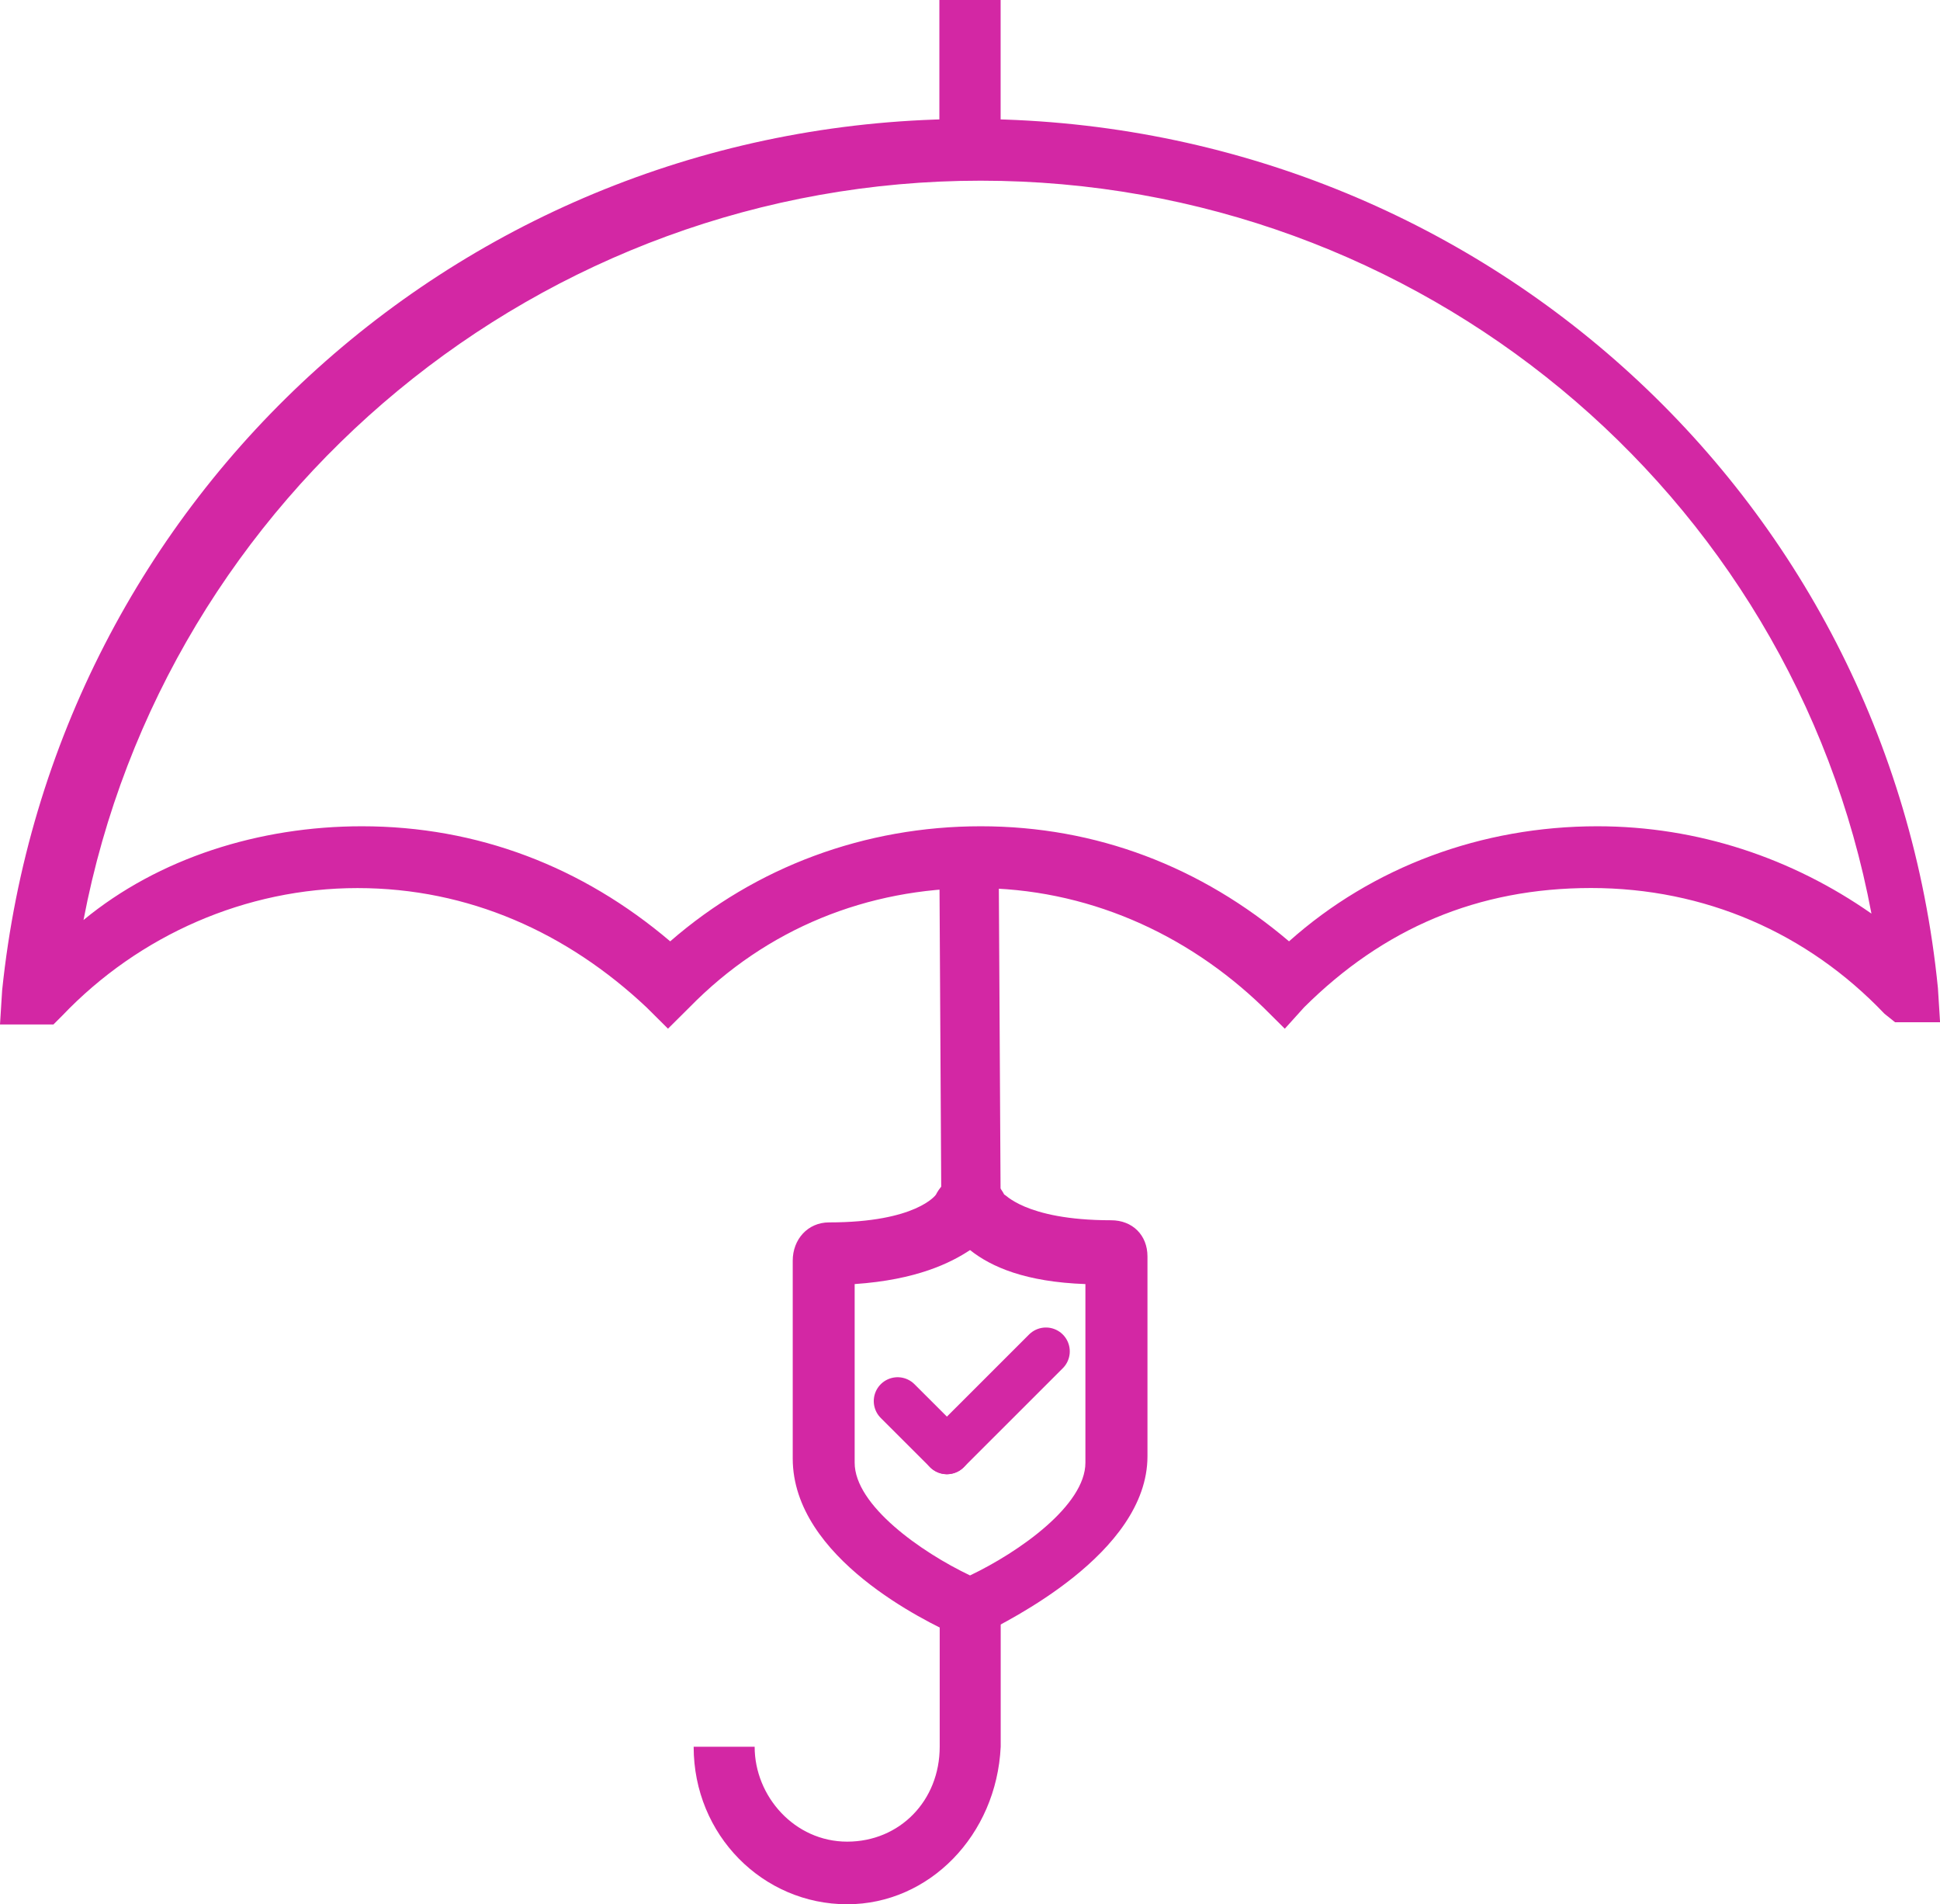 <?xml version="1.0" encoding="UTF-8"?><svg id="Layer_2" xmlns="http://www.w3.org/2000/svg" viewBox="0 0 290.39 284.97"><defs><style>.cls-1{fill:none;stroke:#d327a4;stroke-linecap:round;stroke-linejoin:round;stroke-width:7.14px;}.cls-2{fill:#d327a4;fill-rule:evenodd;}</style></defs><g id="Background"><polyline class="cls-2" points="145.35 22.22 140.61 22.22 140.61 0 149.78 0 149.78 22.22 145.35 22.22"/><path class="cls-2" d="M127.93,192.16v26.73c0,6.36,9.91,13.37,17.27,16.87,7.35-3.5,17.27-10.5,17.27-16.87v-26.73c-8.95-.32-14.07-2.55-17.27-5.09-2.88,1.91-7.99,4.46-17.27,5.09ZM145.2,245.3c-.96,0-1.28,0-2.24-.64-4.16-1.91-24.3-11.46-24.3-26.41v-29.59c0-3.18,2.24-5.73,5.44-5.73,13.11,0,15.99-4.14,15.99-4.14.96-1.91,2.88-3.18,5.12-3.18s4.16,1.27,5.12,3.18c0-.32,2.88,3.82,15.99,3.82,3.2,0,5.44,2.23,5.44,5.41v29.91c0,14.64-21.42,24.82-24.3,26.41l-.96.32-1.28.64Z"/><path class="cls-2" d="M54.17,123.65c17.31,0,33.01,6.06,46.15,17.22,12.82-11.16,29.17-17.22,46.48-17.22s33.01,6.06,46.15,17.22c12.5-11.16,28.85-17.22,46.15-17.22,15.06,0,29.17,4.78,41.03,13.07-11.86-63.13-67.63-109.68-133.34-109.68S24.68,73.91,12.5,137.68c11.22-9.25,26.28-14.03,41.67-14.03ZM192.31,153.94l-3.21-3.19c-11.54-11.16-26.6-17.85-42.95-17.85s-31.41,6.06-42.95,17.85l-3.21,3.19-3.21-3.19c-11.86-11.16-26.6-17.85-43.27-17.85s-32.69,7.01-44.23,19.13l-1.28,1.28H0l.32-5.1C8.01,73.91,70.19,17.8,145.2,17.8s137.5,55.79,144.88,130.08l.32,5.1h-6.73l-1.6-1.28c-11.54-12.12-26.92-18.81-43.91-18.81s-31.09,6.06-42.95,17.85l-2.88,3.19Z"/><polyline class="cls-2" points="145.5 181.76 140.91 181.76 140.6 127.31 149.48 126.96 149.79 181.76 145.5 181.76"/><path class="cls-2" d="M126.81,284.97c-12.59,0-22.98-10.33-22.98-23.57h9.13c0,7.42,5.98,14.2,13.85,14.2s13.85-6.13,13.85-14.2v-20.01h9.13v20.01c-.63,13.24-10.7,23.57-22.98,23.57"/><line class="cls-1" x1="141.74" y1="217.04" x2="134.36" y2="209.67"/><line class="cls-1" x1="141.74" y1="217.04" x2="156.56" y2="202.23"/></g></svg>